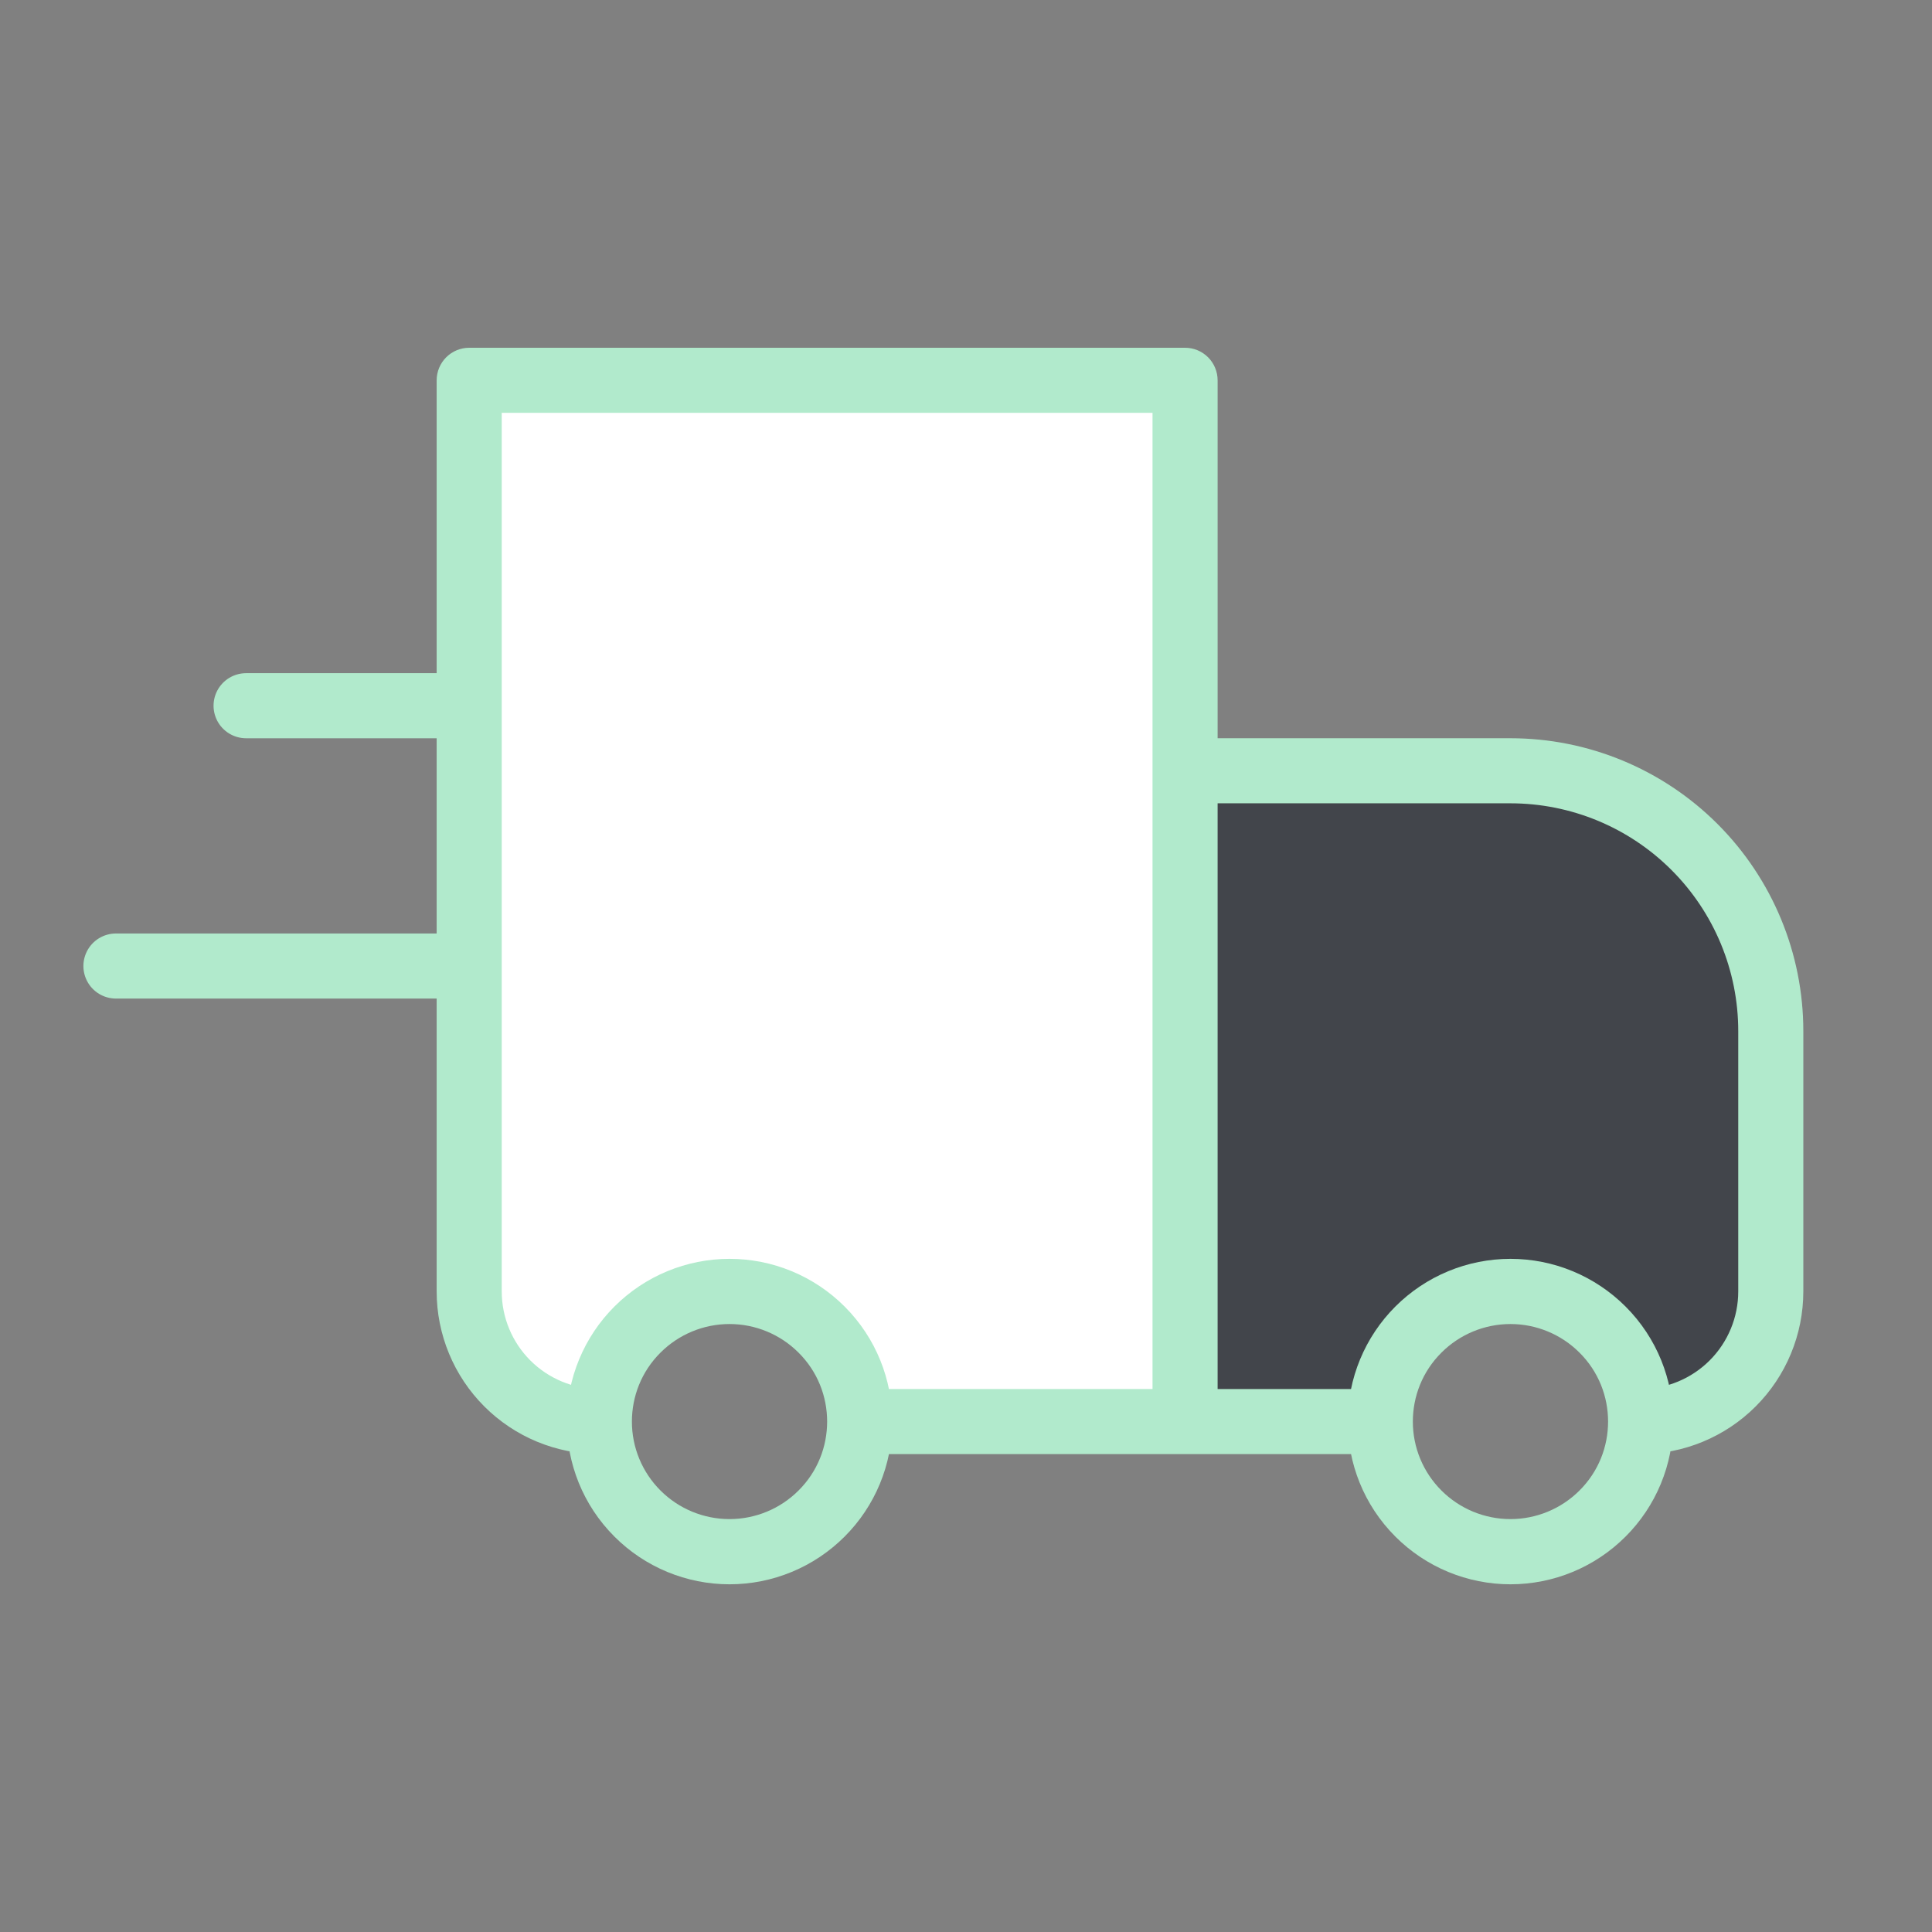 <svg width="136" height="136" viewBox="0 0 136 136" fill="none" xmlns="http://www.w3.org/2000/svg">
<rect x="0" y="0" width="136" height="136" fill="#808080" stroke="none"/>
<path d="M82 29.5V98C82 98.552 81.552 99 81 99H63.003C62.687 99 62.391 98.854 62.194 98.607C60.903 96.984 55.741 90.901 51 91C46.768 91.089 42.295 96.117 40.653 98.156C40.289 98.607 39.621 98.685 39.176 98.314L34.36 94.3C34.132 94.11 34 93.829 34 93.532V29.5C34 28.948 34.448 28.5 35 28.5H81C81.552 28.5 82 28.948 82 29.5Z" fill="white"/>
<path opacity="0.5" d="M108.772 55H86C85.448 55 85 55.448 85 56V98C85 98.552 85.448 99 86 99H96.807C97.224 99 97.597 98.741 97.743 98.351L98.876 95.331C98.94 95.159 99.051 95.009 99.194 94.896C99.264 94.841 99.335 94.79 99.398 94.727C100.029 94.103 103.749 90.554 106.869 90.371C111.55 90.098 116.217 97.33 116.864 98.372C116.917 98.457 116.976 98.533 117.059 98.588C117.382 98.8 117.804 98.81 118.139 98.601L125.03 94.294C125.322 94.111 125.5 93.79 125.5 93.446V71.684C125.5 71.562 125.478 71.442 125.434 71.328L121.642 61.373C121.551 61.133 121.371 60.938 121.14 60.827L109.205 55.099C109.07 55.034 108.922 55 108.772 55Z" fill="#050B17"/>
<path d="M33.029 26.771V24.48C32.421 24.48 31.839 24.722 31.409 25.151C30.98 25.581 30.738 26.163 30.738 26.771H33.029ZM83.421 26.771H85.712C85.712 26.163 85.47 25.581 85.041 25.151C84.611 24.722 84.029 24.48 83.421 24.48V26.771ZM83.421 54.258V51.967C82.814 51.967 82.231 52.209 81.801 52.638C81.372 53.068 81.13 53.65 81.13 54.258H83.421ZM33.029 29.062H83.421V24.48H33.029V29.062ZM81.13 26.771V100.069H85.712V26.771H81.13ZM35.319 90.907V26.771H30.738V90.907H35.319ZM83.421 56.548H106.327V51.967H83.421V56.548ZM122.361 72.582V90.907H126.942V72.582H122.361ZM85.712 100.069V54.258H81.13V100.069H85.712ZM111.183 104.925C109.894 106.212 108.148 106.934 106.327 106.934C104.506 106.934 102.759 106.212 101.471 104.925L98.227 108.168C99.291 109.232 100.553 110.076 101.943 110.652C103.333 111.227 104.822 111.524 106.327 111.524C107.831 111.524 109.32 111.227 110.71 110.652C112.1 110.076 113.362 109.232 114.426 108.168L111.183 104.925ZM101.471 95.213C102.759 93.926 104.506 93.203 106.327 93.203C108.148 93.203 109.894 93.926 111.183 95.213L114.426 91.969C113.362 90.906 112.1 90.062 110.71 89.486C109.32 88.91 107.831 88.614 106.327 88.614C104.822 88.614 103.333 88.91 101.943 89.486C100.553 90.062 99.291 90.906 98.227 91.969L101.471 95.213ZM56.209 104.925C54.921 106.212 53.174 106.934 51.353 106.934C49.532 106.934 47.786 106.212 46.497 104.925L43.254 108.168C44.317 109.232 45.58 110.076 46.97 110.652C48.359 111.227 49.849 111.524 51.353 111.524C52.858 111.524 54.347 111.227 55.737 110.652C57.127 110.076 58.389 109.232 59.453 108.168L56.209 104.925ZM46.497 95.213C47.786 93.926 49.532 93.203 51.353 93.203C53.174 93.203 54.921 93.926 56.209 95.213L59.453 91.969C58.389 90.906 57.127 90.062 55.737 89.486C54.347 88.91 52.858 88.614 51.353 88.614C49.849 88.614 48.359 88.91 46.97 89.486C45.58 90.062 44.317 90.906 43.254 91.969L46.497 95.213ZM111.183 95.213C112.529 96.55 113.198 98.305 113.198 100.069H117.779C117.779 97.141 116.662 94.205 114.426 91.969L111.183 95.213ZM113.198 100.069C113.198 101.833 112.529 103.587 111.183 104.925L114.426 108.168C115.491 107.105 116.335 105.843 116.91 104.453C117.486 103.063 117.781 101.573 117.779 100.069H113.198ZM97.164 97.778H83.421V102.359H97.164V97.778ZM101.471 104.925C100.831 104.288 100.324 103.531 99.978 102.698C99.632 101.865 99.454 100.971 99.455 100.069H94.874C94.874 102.996 95.992 105.933 98.227 108.168L101.471 104.925ZM99.455 100.069C99.455 98.305 100.124 96.55 101.471 95.213L98.227 91.969C97.163 93.032 96.318 94.295 95.743 95.685C95.167 97.075 94.872 98.564 94.874 100.069H99.455ZM46.497 104.925C45.858 104.288 45.35 103.531 45.005 102.698C44.659 101.865 44.481 100.971 44.482 100.069H39.901C39.901 102.996 41.018 105.933 43.254 108.168L46.497 104.925ZM44.482 100.069C44.482 98.305 45.151 96.55 46.497 95.213L43.254 91.969C42.189 93.032 41.345 94.295 40.77 95.685C40.194 97.075 39.899 98.564 39.901 100.069H44.482ZM83.421 97.778H60.516V102.359H83.421V97.778ZM56.209 95.213C57.556 96.55 58.225 98.305 58.225 100.069H62.806C62.806 97.141 61.688 94.205 59.453 91.969L56.209 95.213ZM58.225 100.069C58.225 101.833 57.556 103.587 56.209 104.925L59.453 108.168C60.517 107.105 61.362 105.843 61.937 104.453C62.513 103.063 62.808 101.573 62.806 100.069H58.225ZM122.361 90.907C122.361 92.729 121.637 94.477 120.348 95.766C119.059 97.054 117.311 97.778 115.489 97.778V102.359C118.526 102.359 121.439 101.153 123.587 99.005C125.735 96.857 126.942 93.944 126.942 90.907H122.361ZM106.327 56.548C110.579 56.548 114.657 58.237 117.664 61.245C120.671 64.251 122.361 68.33 122.361 72.582H126.942C126.942 67.115 124.77 61.871 120.904 58.005C117.038 54.139 111.794 51.967 106.327 51.967V56.548ZM30.738 90.907C30.738 93.944 31.945 96.857 34.093 99.005C36.24 101.153 39.154 102.359 42.191 102.359V97.778C40.369 97.778 38.621 97.054 37.332 95.766C36.043 94.477 35.319 92.729 35.319 90.907H30.738Z" fill="#B1EACC"/>
<path d="M31.066 49.678H17.323M31.066 68.002H8.161" stroke="#B1EACC" stroke-width="4.581" stroke-linecap="round" stroke-linejoin="round"/>
</svg>
